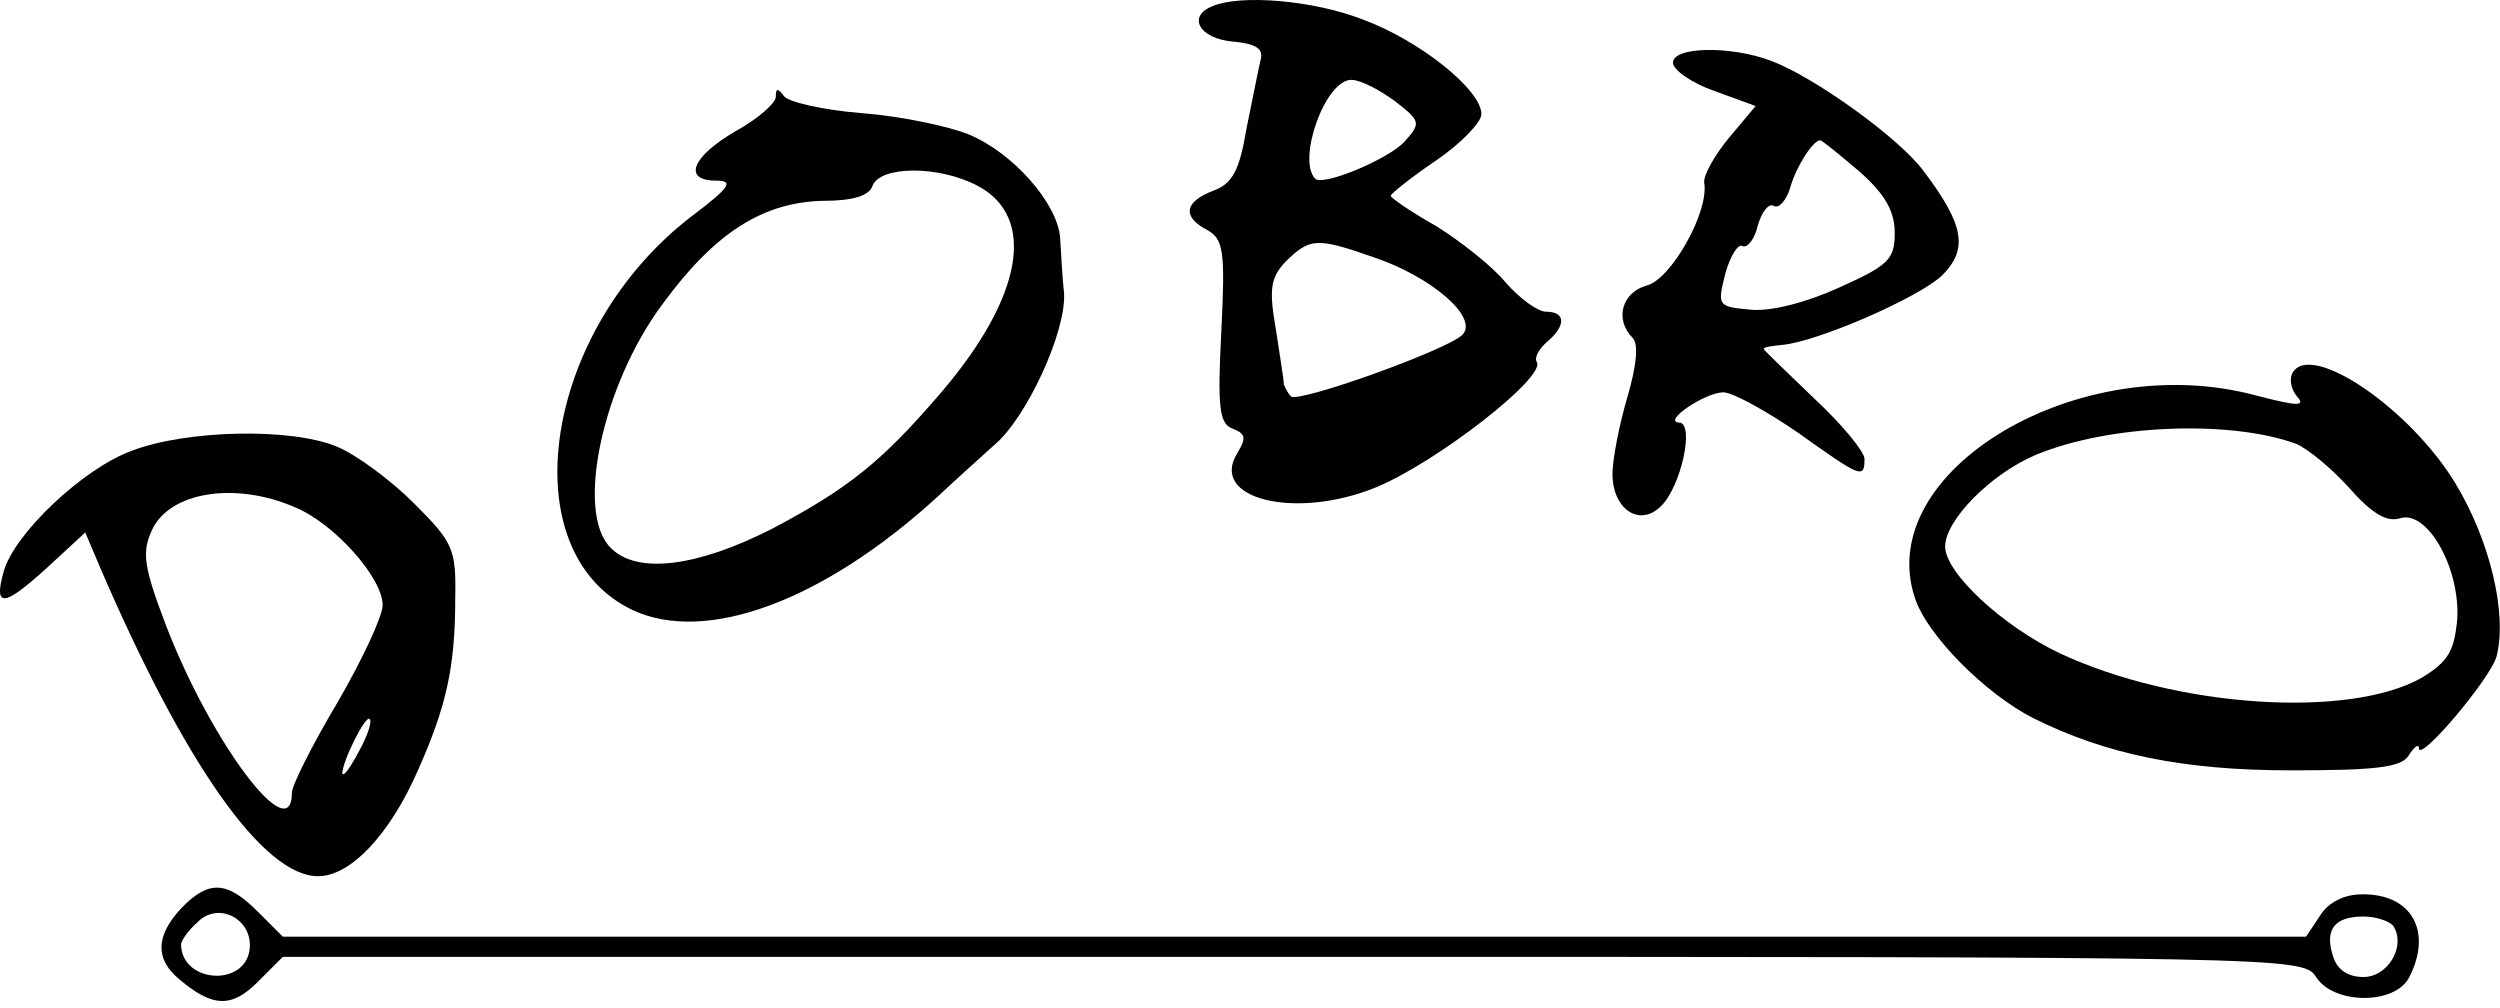 <?xml version="1.0" encoding="UTF-8"?> <svg xmlns="http://www.w3.org/2000/svg" width="248" height="100" viewBox="0 0 248 100" fill="none"><path d="M120.258 0.62C117.758 1.62 118.958 3.82 122.258 4.12C124.558 4.32 125.358 4.82 125.058 5.92C124.858 6.72 124.258 9.82 123.658 12.72C122.958 16.92 122.258 18.22 120.358 18.92C117.458 20.02 117.258 21.52 119.758 22.82C121.358 23.72 121.558 24.82 121.158 32.82C120.758 40.42 120.958 42.02 122.258 42.52C123.558 43.02 123.658 43.42 122.758 44.92C119.858 49.52 128.558 51.62 136.558 48.32C142.558 45.82 153.358 37.42 152.458 35.92C152.158 35.52 152.658 34.62 153.458 33.92C155.358 32.32 155.358 30.92 153.358 30.92C152.558 30.92 150.758 29.62 149.358 28.02C148.058 26.42 144.858 23.92 142.458 22.42C139.958 21.02 137.958 19.62 137.958 19.42C137.958 19.22 139.958 17.62 142.458 15.92C144.958 14.22 146.958 12.12 146.958 11.32C146.958 8.92 140.858 4.02 135.158 1.92C130.258 0.02 123.058 -0.58 120.258 0.62ZM138.358 10.02C140.958 12.02 140.958 12.22 139.358 14.02C137.858 15.72 131.258 18.52 130.458 17.72C128.658 15.82 131.458 7.92 134.058 7.92C134.958 7.92 136.858 8.92 138.358 10.02ZM136.258 25.52C141.958 27.42 146.758 31.52 145.058 33.22C143.558 34.72 128.758 40.02 128.058 39.32C127.758 39.02 127.458 38.42 127.358 38.12C127.358 37.72 126.958 35.22 126.558 32.62C125.858 28.62 126.058 27.52 127.558 25.92C129.958 23.62 130.558 23.52 136.258 25.52Z" fill="black"></path><path d="M165.958 6.22C165.958 6.92 167.758 8.22 170.058 9.02L174.158 10.52L171.558 13.62C170.058 15.42 168.958 17.42 169.058 18.12C169.558 21.02 165.758 27.72 163.358 28.32C160.858 29.02 160.158 31.72 161.958 33.52C162.558 34.12 162.358 36.22 161.458 39.32C160.658 42.02 159.958 45.52 159.958 47.02C159.958 50.52 162.658 52.32 164.758 50.22C166.758 48.32 168.158 41.92 166.558 41.92C164.858 41.82 169.158 38.92 170.958 38.92C171.858 38.92 175.158 40.72 178.358 42.92C184.658 47.42 184.958 47.52 184.958 45.52C184.958 44.82 182.758 42.12 179.958 39.52C177.258 36.92 174.958 34.72 174.958 34.62C174.958 34.42 175.758 34.32 176.758 34.22C180.258 33.92 190.358 29.52 192.658 27.32C195.258 24.72 194.858 22.32 190.858 17.02C188.458 13.72 179.958 7.62 175.658 6.02C171.658 4.52 165.958 4.62 165.958 6.22ZM184.458 17.02C186.958 19.22 187.958 20.92 187.958 23.12C187.958 25.72 187.358 26.32 182.458 28.52C179.158 30.02 175.658 30.92 173.658 30.72C170.358 30.42 170.358 30.32 171.158 27.12C171.658 25.32 172.458 24.12 172.858 24.42C173.358 24.62 174.058 23.72 174.358 22.42C174.758 21.02 175.458 20.12 175.958 20.42C176.458 20.72 177.158 19.92 177.558 18.72C178.158 16.52 179.858 13.92 180.558 13.92C180.758 13.92 182.458 15.32 184.458 17.02Z" fill="black"></path><path d="M76.958 9.62C76.958 10.22 75.158 11.82 72.958 13.02C68.658 15.52 67.658 17.92 71.058 17.92C72.858 17.92 72.358 18.62 68.658 21.42C53.858 32.72 50.558 54.72 62.758 60.52C70.058 63.92 81.658 59.62 92.958 49.32C94.858 47.52 97.458 45.22 98.658 44.12C101.858 41.42 105.758 32.92 105.558 29.12C105.358 27.42 105.258 24.82 105.158 23.52C104.858 20.12 100.458 15.12 96.058 13.32C94.058 12.52 89.358 11.52 85.458 11.22C81.658 10.92 78.158 10.12 77.758 9.52C77.158 8.72 76.958 8.72 76.958 9.62ZM96.958 18.42C102.858 21.52 101.458 29.42 93.458 38.82C87.558 45.72 84.258 48.42 76.458 52.52C69.158 56.22 63.158 57.02 60.558 54.32C57.058 50.82 59.758 38.12 65.758 30.12C70.958 23.02 75.758 20.02 81.758 19.92C84.558 19.92 86.258 19.42 86.558 18.42C87.358 16.42 93.158 16.42 96.958 18.42Z" fill="black"></path><path d="M227.458 36.92C227.058 37.52 227.258 38.62 227.858 39.32C228.758 40.32 227.958 40.32 223.758 39.22C206.258 34.52 185.758 46.72 189.958 59.32C191.158 63.02 196.958 68.82 201.658 71.22C208.858 74.82 216.558 76.42 227.258 76.42C235.758 76.42 238.258 76.12 238.958 74.92C239.458 74.12 239.958 73.72 239.958 74.22C239.958 75.72 247.058 67.32 247.658 65.12C248.758 60.82 246.958 53.52 243.558 47.92C239.058 40.52 229.358 33.92 227.458 36.92ZM227.758 44.02C228.958 44.52 231.358 46.52 233.058 48.42C235.258 50.92 236.758 51.82 238.058 51.42C240.758 50.52 244.058 56.32 243.758 61.42C243.458 64.62 242.858 65.62 240.258 67.22C233.058 71.32 215.958 70.22 204.358 64.82C198.658 62.12 192.958 56.82 192.958 54.22C192.958 51.62 197.458 47.02 201.958 45.12C209.158 42.12 221.158 41.62 227.758 44.02Z" fill="black"></path><path d="M13.058 44.72C8.158 46.52 1.358 53.02 0.358 56.72C-0.642 60.32 0.358 60.22 4.558 56.42L8.458 52.82L9.858 56.12C18.358 75.92 26.158 86.92 31.558 86.92C34.758 86.92 38.658 82.82 41.458 76.42C44.258 70.12 45.158 66.22 45.158 59.42C45.258 54.42 44.958 53.82 41.058 49.92C38.758 47.62 35.358 45.12 33.458 44.32C28.958 42.42 18.558 42.62 13.058 44.72ZM29.258 50.32C33.158 51.92 37.958 57.32 37.958 60.02C37.958 61.12 35.958 65.42 33.458 69.72C30.958 73.92 28.958 77.92 28.958 78.62C28.958 84.32 20.958 73.72 16.458 62.02C14.258 56.22 14.058 54.82 15.058 52.62C16.758 48.82 23.258 47.72 29.258 50.32ZM35.558 74.62C34.758 76.12 34.058 77.12 33.958 76.72C33.958 75.52 36.258 70.92 36.658 71.32C36.958 71.52 36.458 73.02 35.558 74.62Z" fill="black"></path><path d="M17.958 90.12C15.458 92.82 15.358 95.12 17.758 97.12C21.058 99.92 22.958 100.02 25.558 97.42L28.058 94.92H128.258C227.358 94.92 228.458 94.92 229.758 96.92C231.458 99.62 237.458 99.72 238.958 97.02C241.358 92.42 239.258 88.62 234.258 88.72C232.558 88.72 230.958 89.52 230.158 90.82L228.758 92.92H128.358H28.058L25.558 90.42C22.458 87.32 20.658 87.32 17.958 90.12ZM24.758 94.22C24.258 97.92 18.058 97.52 17.958 93.72C17.958 93.32 18.658 92.32 19.558 91.52C21.658 89.32 25.158 91.22 24.758 94.22ZM237.458 91.92C238.658 93.92 236.858 96.92 234.458 96.92C232.958 96.92 231.858 96.22 231.458 94.92C230.558 92.22 231.558 90.92 234.458 90.92C235.758 90.92 237.158 91.42 237.458 91.92Z" fill="black"></path></svg> 